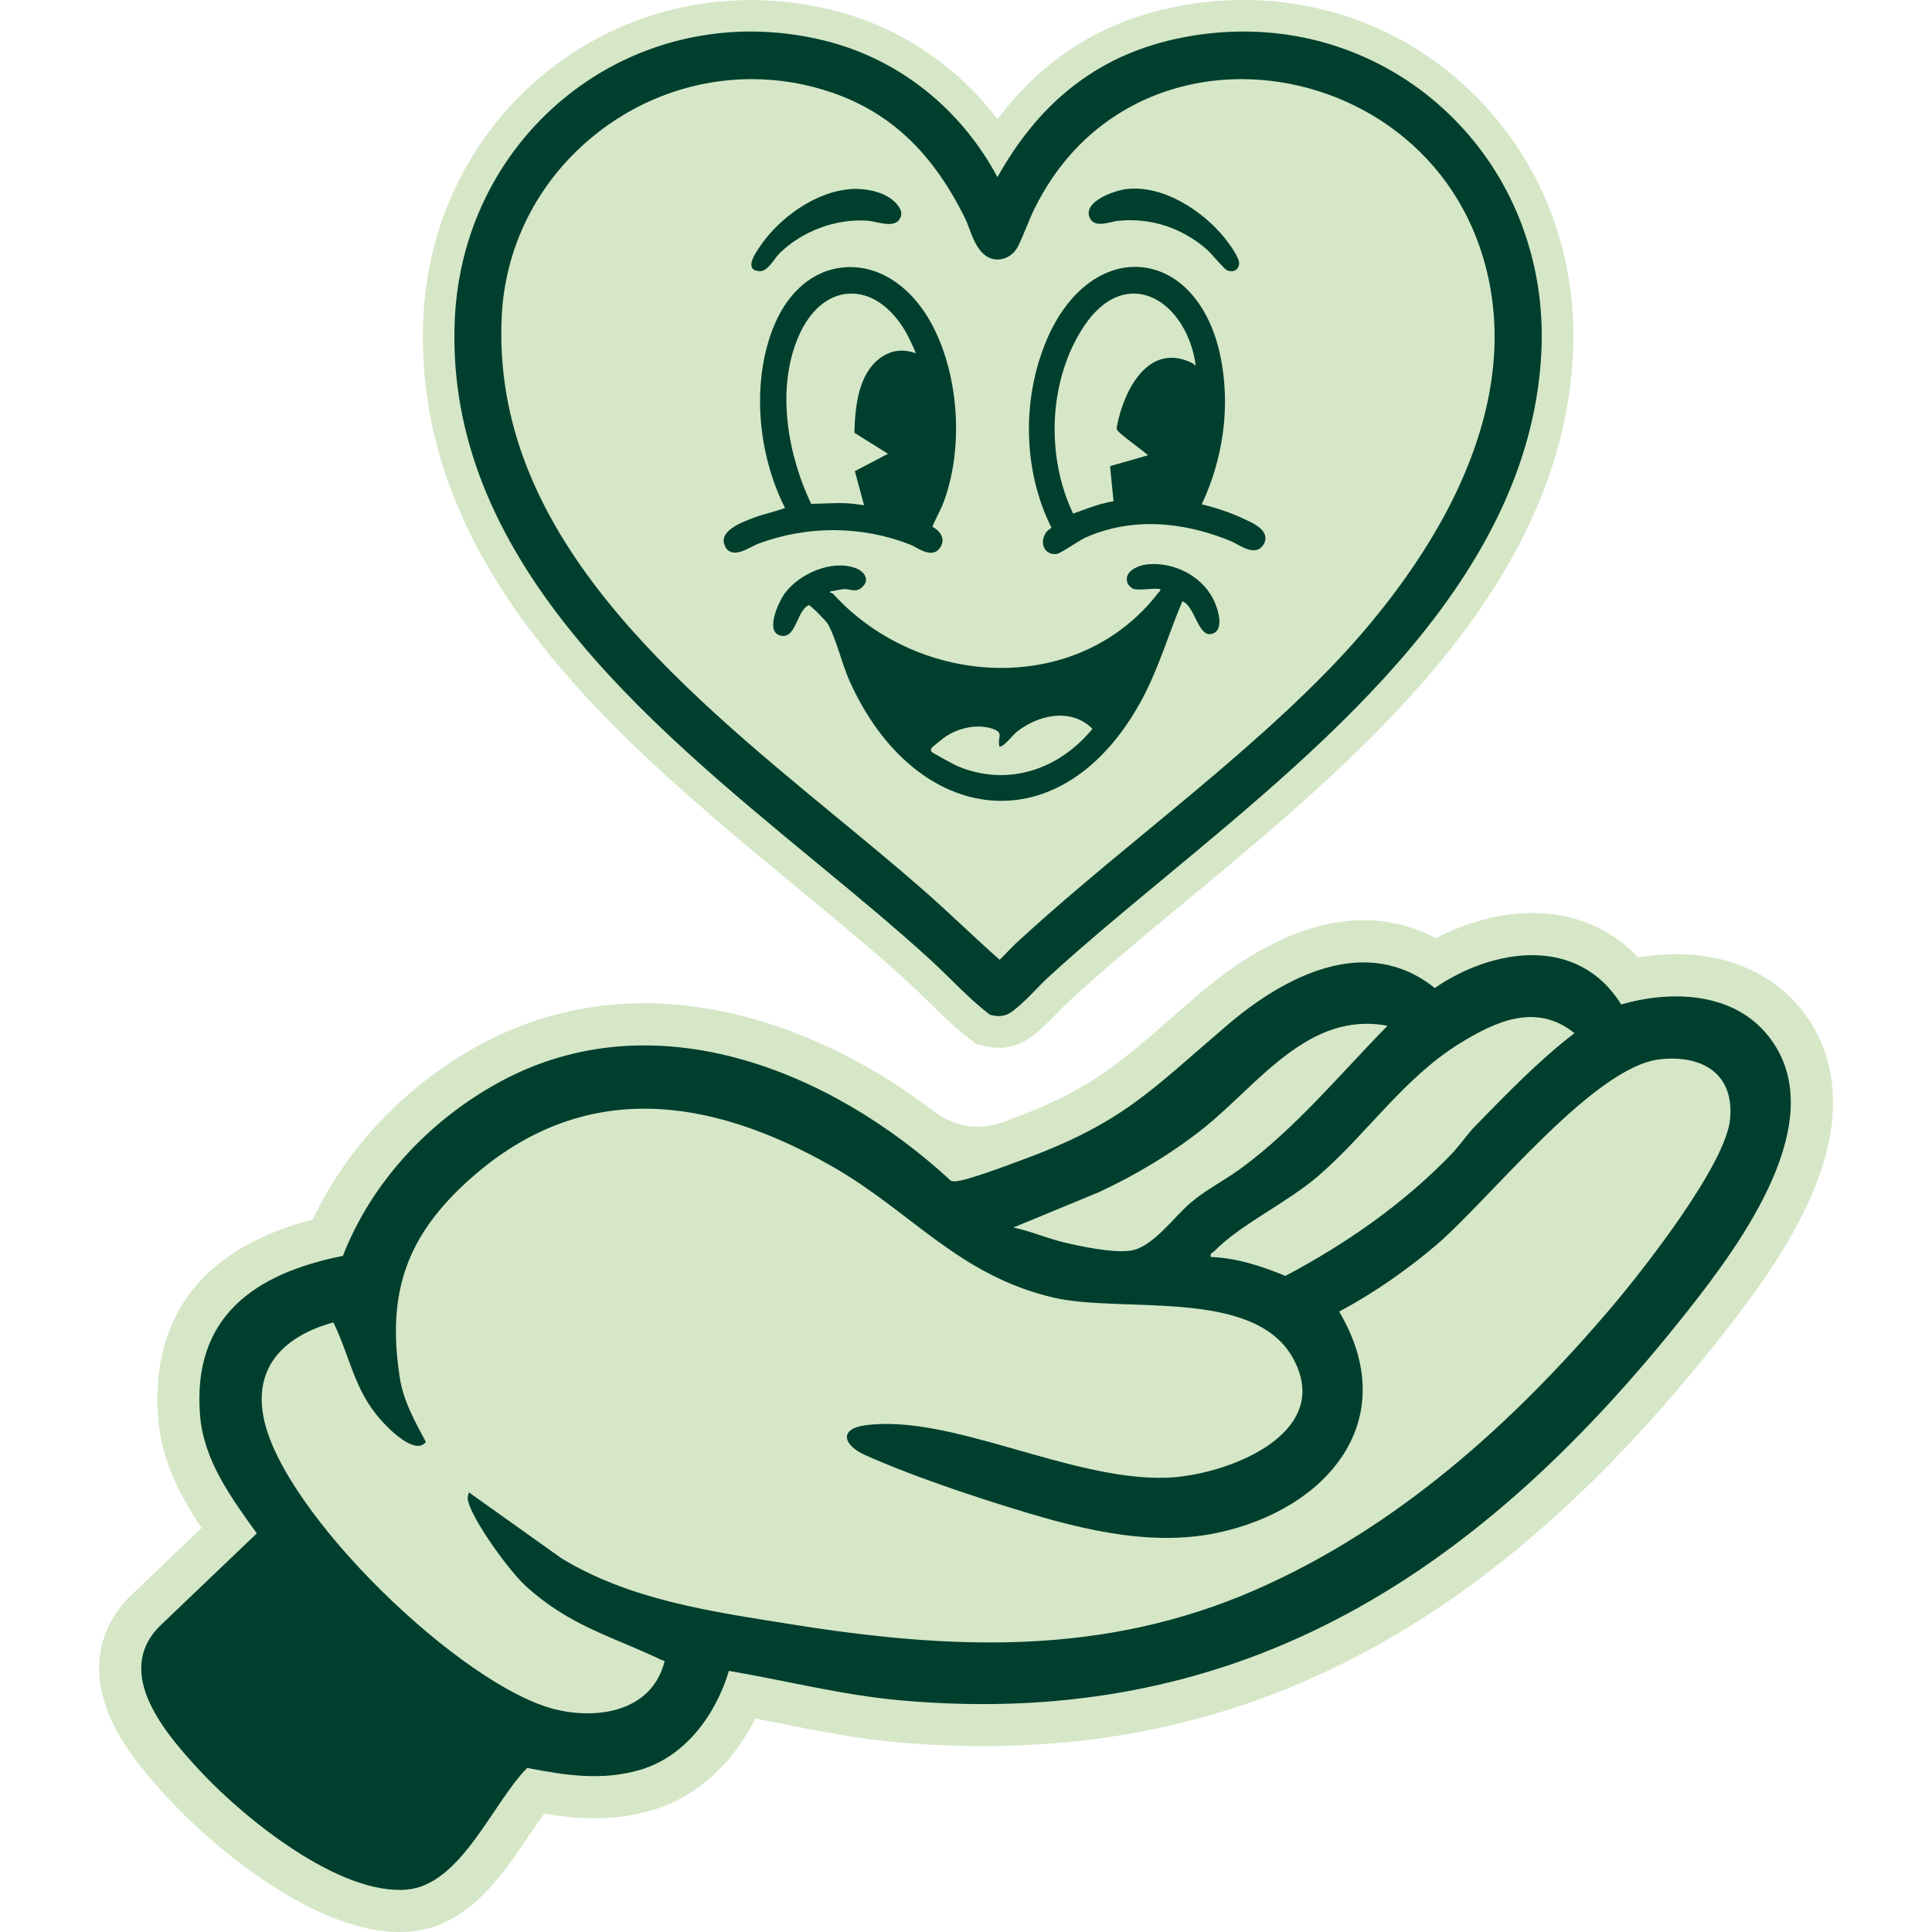 <?xml version="1.0" encoding="UTF-8"?>
<svg xmlns="http://www.w3.org/2000/svg" id="Layer_1" data-name="Layer 1" viewBox="0 0 250 250">
  <defs>
    <style>
      .cls-1 {
        fill: #003f2d;
      }

      .cls-2 {
        fill: #d5e7c7;
      }
    </style>
  </defs>
  <g>
    <path class="cls-2" d="M129.25,135.58c-.58,0-1.16-.07-1.77-.21l-1.16-.27-.94-.73c-1.95-1.51-3.64-3.18-5.28-4.79-.86-.84-1.67-1.64-2.49-2.39-4.39-4.01-9.32-8.08-14.53-12.39-11.55-9.54-23.5-19.41-32.82-31.12-11.07-13.93-16.14-27.84-15.48-42.53.51-11.29,5.17-21.72,13.15-29.38,7.9-7.59,18.28-11.76,29.23-11.76,3.5,0,7.03.43,10.5,1.28,8.57,2.11,16.05,7.1,21.43,14.13,5.99-8,13.75-12.81,23.51-14.63C155.36.26,158.15,0,160.89,0c11.77,0,22.69,4.67,30.76,13.16,8.28,8.7,12.5,20.3,11.89,32.65-.69,13.77-6.47,26.99-17.68,40.43-9.46,11.33-21.15,21.04-32.46,30.42-5.36,4.44-10.42,8.64-14.91,12.76-.45.41-.96.93-1.49,1.48-.92.94-1.96,2-3.1,2.91-.65.52-2.22,1.78-4.66,1.78Z"></path>
    <path class="cls-2" d="M198.1,45.53c-1.75,35.01-39.94,58.48-63.28,79.86-1.4,1.28-2.84,2.98-4.3,4.15-.61.49-.96.72-1.8.52-2.65-2.06-4.95-4.63-7.44-6.9-23.72-21.67-62.71-44.95-61.06-81.78C61.28,17.62,83.04.84,106.36,6.57c10.21,2.51,18.24,9.62,22.57,19.12.41.08.25-.06.33-.23,5.24-10.26,12.7-17.16,24.34-19.33,24.62-4.6,45.74,14.62,44.5,39.4Z"></path>
  </g>
  <path class="cls-2" d="M51.69,250c-10.88,0-23.76-10.68-29.65-17-2.91-3.12-5.85-6.54-7.61-10.38-2.78-6.06-1.91-11.78,2.45-16.11l.08-.07,9.13-8.73c-2.71-4.03-5.16-8.58-5.61-14.09-.77-9.36,2.18-21.2,19.99-25.81,4.35-9.27,12.06-17.39,21.53-22.56,6.6-3.6,13.79-5.43,21.39-5.43,12.42,0,25.79,5.06,37.55,14.06,2.51,1.92,5.81,2.45,8.77,1.35.02,0,.05-.02.07-.03l.66-.24c10.26-3.77,13.85-6.89,21-13.12,1.23-1.07,2.5-2.17,3.92-3.39,5.01-4.27,12.74-9.37,21.11-9.37,3.33,0,6.46.78,9.34,2.33,4.04-2.12,8.36-3.27,12.46-3.27,5.45,0,10.2,2.02,13.71,5.75,1.65-.28,3.3-.42,4.92-.42,6.82,0,12.6,2.58,16.29,7.27,3.42,4.35,6.4,12.06,1.16,24.07-2.93,6.7-7.52,12.93-11.63,18.13-13.53,17.14-27.14,29.67-41.62,38.3-16.6,9.9-34.24,14.71-53.92,14.71-3.61,0-7.33-.17-11.06-.5-5.3-.47-10.44-1.5-15.41-2.49-.98-.2-1.97-.39-2.96-.59-2.93,5.89-7.69,10.19-13.32,11.86-2.38.7-4.84,1.05-7.5,1.05-2.25,0-4.47-.25-6.53-.59-.6.83-1.24,1.78-1.89,2.75-3.55,5.27-7.97,11.83-15.33,12.49-.48.04-.97.06-1.47.06Z"></path>
  <path class="cls-2" d="M218.43,169.58c-26.4,33.46-57.33,54.42-101.84,50.46-7.53-.67-14.84-2.55-22.26-3.82-1.68,5.62-5.6,11.07-11.46,12.8-4.94,1.46-9.71.72-14.64-.24-4.45,4.46-8.54,15.11-15.55,15.74-8.72.78-21.01-9.17-26.66-15.22-4.45-4.77-11.5-12.76-5.31-18.91l12.52-11.96c-3.28-4.56-6.86-9.41-7.34-15.23-1.06-12.78,7.03-18.4,18.48-20.68,3.74-9.6,11.24-17.56,20.23-22.47,19.98-10.91,42.94-1.56,58.39,12.7.2.14.41.13.63.12,1.44-.05,6.97-2.15,8.67-2.78,13.02-4.79,16.55-8.92,26.58-17.48,7.39-6.3,17.95-11.83,26.79-4.75,7.62-5.23,18.6-6.81,24.12,2.13,6.55-1.89,14.59-1.61,19.11,4.14,8.39,10.68-3.7,26.9-10.46,35.46Z"></path>
  <path class="cls-1" d="M209.77,129.98c6.55-1.89,14.59-1.61,19.1,4.14,8.39,10.68-3.7,26.9-10.45,35.46-26.41,33.46-57.33,54.42-101.84,50.45-7.53-.67-14.84-2.55-22.26-3.82-1.68,5.62-5.6,11.07-11.46,12.8-4.94,1.46-9.71.72-14.64-.24-4.45,4.46-8.54,15.11-15.55,15.74-8.73.78-21-9.17-26.65-15.22-4.45-4.77-11.5-12.76-5.31-18.91l12.52-11.96c-3.28-4.56-6.86-9.41-7.34-15.23-1.05-12.78,7.03-18.4,18.48-20.68,3.74-9.61,11.24-17.56,20.23-22.47,19.98-10.91,42.94-1.56,58.39,12.7.2.14.41.13.63.12,1.44-.05,6.97-2.15,8.67-2.78,13.02-4.78,16.55-8.92,26.58-17.48,7.39-6.3,17.96-11.83,26.79-4.75,7.62-5.23,18.6-6.81,24.12,2.13ZM156.69,162.65c3.36.13,6.57,1.19,9.64,2.45,7.89-4.17,15.3-9.34,21.5-15.77,1.04-1.08,2.07-2.62,3.12-3.68,4.08-4.17,8.15-8.4,12.78-11.96-4.88-3.94-10.1-1.59-14.76,1.28-7.35,4.52-12.01,11.7-18.41,17.22-3.96,3.42-10.01,6.22-13.42,9.7-.23.24-.6.23-.46.76ZM179.54,132.74c-10.21-1.96-16.73,7.58-23.69,13.16-4.09,3.28-8.91,6.17-13.66,8.37l-11.06,4.57c2.18.45,4.24,1.36,6.41,1.89,2.36.57,6.34,1.41,8.69,1.11,2.89-.36,5.69-4.41,7.89-6.25,2.04-1.71,4.38-2.87,6.47-4.41,7.05-5.17,12.85-12.23,18.95-18.44ZM60.69,193.12l11.99,8.54c8.9,5.41,19.44,6.88,29.57,8.5,20.85,3.35,40.6,4.19,60.34-4.49,18.18-7.99,33.2-21.5,45.92-36.49,4.1-4.83,14.79-18.44,15.36-24.35s-3.61-8.37-9.11-7.75c-8.59.96-22.07,18.21-28.96,24.07-3.79,3.22-8.12,6.23-12.51,8.57,8.35,14.14-1.65,25.66-15.83,28.64-9.18,1.92-18.87-.8-27.63-3.55-5.63-1.77-12.59-4.14-17.93-6.55-2.8-1.27-3.37-3.36.07-3.83,11.04-1.5,26.44,7.15,38.88,6.79,7.6-.22,22.08-5.59,16.39-15.6-5.11-9-22.13-5.66-30.91-7.71-12.33-2.88-18.38-11.13-28.69-17-15.86-9.03-32.16-11.33-46.69,1.54-8.33,7.38-10.93,14.78-9.22,25.81.48,3.09,1.95,5.64,3.38,8.33-1.41,1.81-4.9-1.79-5.85-2.87-3.47-3.93-3.92-8.08-6.12-12.6-6.08,1.67-10.34,5.51-9.04,12.26,2.37,12.37,25.72,34.89,37.79,37.82,5.48,1.33,12.3.26,14.04-5.97.14-.51-.03-.29-.3-.42-6.61-3.15-11.89-4.39-17.61-9.59-2.1-1.91-6.65-8.19-7.41-10.84-.16-.56-.08-.73.07-1.27Z"></path>
  <g>
    <path class="cls-1" d="M196.98,29.24c-1.86-4.98-4.64-9.45-8.28-13.27-3.55-3.73-7.73-6.66-12.43-8.71-4.84-2.11-10.02-3.18-15.38-3.18-2.49,0-5.03.24-7.54.71-5.91,1.11-10.88,3.37-15.19,6.92-3.5,2.88-6.48,6.56-9.09,11.21-4.79-8.94-12.83-15.32-22.39-17.67-3.16-.78-6.36-1.17-9.53-1.17-9.89,0-19.26,3.77-26.4,10.63-7.21,6.93-11.44,16.38-11.9,26.61-.61,13.66,4.16,26.68,14.59,39.8,9.05,11.38,20.83,21.11,32.22,30.51,5.26,4.34,10.22,8.44,14.69,12.53.88.8,1.75,1.66,2.6,2.49,1.55,1.53,3.16,3.11,4.92,4.48l.24.18.29.07c.3.07.58.1.84.1,1.01,0,1.65-.51,2.12-.89.94-.75,1.84-1.67,2.71-2.57.58-.59,1.12-1.15,1.66-1.64,4.57-4.18,9.66-8.41,15.06-12.88,11.17-9.27,22.71-18.85,31.93-29.89,10.62-12.73,16.09-25.16,16.73-38.01.28-5.68-.55-11.18-2.48-16.36ZM189.1,62.26c-4.6,10.33-11.98,19.08-17.36,24.59-7.14,7.31-15.32,14.07-23.23,20.61-5.73,4.73-11.65,9.62-17.16,14.71-.15.14-.38.38-.77.78-.28.29-.79.82-1.22,1.24-1.64-1.43-3.26-2.95-4.84-4.42-1.54-1.43-3.13-2.91-4.73-4.32-3.56-3.13-7.36-6.27-11.39-9.59-21.05-17.35-44.91-37.02-43.47-65.04.43-8.37,4.09-16.13,10.31-21.87,6.09-5.62,13.92-8.71,22.06-8.71,3.52,0,7.02.59,10.39,1.75,7.6,2.62,13.1,7.86,17.29,16.47.13.26.27.65.42,1.06.6,1.62,1.51,4.06,3.68,4.06.21,0,.43-.02.65-.08.88-.21,1.63-.84,2.05-1.71.37-.78.7-1.58,1.02-2.35.35-.84.67-1.64,1.05-2.41,2.72-5.51,6.6-9.79,11.54-12.71,4.51-2.67,9.79-4.08,15.26-4.08,6.74,0,13.49,2.14,19.02,6.02,5.95,4.18,10.19,10.11,12.27,17.14,2.65,8.95,1.69,18.66-2.84,28.85Z"></path>
    <path class="cls-1" d="M146.7,76.22c-.21-.05-.66-.45-.76-.68-.67-1.54,1.29-2.38,2.51-2.51,3.36-.34,6.92,1.4,8.5,4.41.61,1.17,1.68,4.28-.28,4.61-1.64.27-2.1-3.68-3.67-4.24-1.78,4.17-3.03,8.58-5.18,12.6-10.26,19.17-29.35,16.7-37.89-2.29-.96-2.14-1.77-5.59-2.81-7.39-.21-.37-2.27-2.47-2.48-2.43-1.54.72-1.61,4.28-3.52,3.97-2.27-.36-.35-4.47.48-5.56,1.89-2.5,6.02-4.31,9.08-3.21,1.13.41,1.95,1.51.88,2.48-.84.77-1.48.22-2.3.25-.38.02-1.11.16-1.51.25-.16.04-.39-.02-.34.21.18,0,.36.1.48.24,11.04,12.08,31.57,13.32,42-.23.12-.16.31-.2.24-.48-.99-.14-2.51.19-3.43,0ZM120.5,97.24c.1.17,3.01,1.73,3.43,1.91,6.49,2.71,13.13.42,17.43-4.84-2.73-2.77-7.03-1.82-9.8.4-.51.41-1.68,1.96-2.23,1.91-.33-1.22.68-1.77-.88-2.31-1.95-.68-4.35-.13-6.04.97-.27.18-1.74,1.34-1.85,1.5-.09.13-.13.33-.06.46Z"></path>
    <path class="cls-1" d="M120.65,68.16c.16-.42.58-1.28.83-1.78.22-.44.38-.79.45-.96,2.93-7.32,2.19-17.5-1.77-24.2-2.66-4.49-6.73-6.97-10.9-6.63-4.05.33-7.42,3.22-9.25,7.93-2.69,6.91-2.07,15.97,1.57,23.21-.63.24-1.27.42-1.95.61-.65.18-1.31.37-1.97.61l-.19.07c-1.36.51-4.18,1.56-3.79,3.24.13.56.4.93.81,1.12.84.39,1.95-.19,2.84-.65.27-.14.53-.27.72-.35,6.39-2.4,13.4-2.37,19.71.08.2.08.45.22.72.36.56.31,1.29.71,1.97.71.42,0,.81-.15,1.13-.57.43-.56.42-1.06.33-1.39-.18-.71-.83-1.18-1.28-1.43ZM114.88,58.73l-4.26,2.24,1.19,4.41c-.17-.02-.34-.05-.51-.07-.57-.08-1.16-.16-1.7-.19-.31-.01-.62-.02-.93-.02-.69,0-1.38.03-2.06.05-.54.02-1.1.04-1.64.05-2.81-5.84-4.7-14.52-1.66-21.62,1.45-3.39,3.82-5.42,6.51-5.58,2.77-.17,5.46,1.63,7.38,4.94.3.53,1,1.95,1.32,2.78-1.72-.63-3.3-.41-4.72.68-2.63,2.02-3.12,5.87-3.24,9.36v.24s4.34,2.72,4.34,2.72Z"></path>
    <path class="cls-1" d="M163.72,69.35c-.24-1.04-1.66-1.7-2.6-2.13-.09-.04-.17-.08-.24-.11-1.61-.76-3.41-1.38-5.38-1.85,2.87-6.08,3.73-12.88,2.41-19.22-1.37-6.58-5.25-10.97-10.14-11.46-4.91-.49-9.61,3.07-12.28,9.29-3.33,7.76-3.1,17.1.58,24.44-.88.44-1.24,1.42-1.08,2.2.16.74.73,1.19,1.48,1.19.07,0,.14,0,.22-.01.3-.03.83-.35,2.07-1.13.67-.42,1.36-.85,1.7-1,7.08-3.13,14.16-1.46,18.86.48.19.08.44.22.7.36.97.54,2.45,1.36,3.33.27.35-.43.47-.87.36-1.31ZM144.5,55.47c.05.28.32.55,2.61,2.3.59.45,1.2.91,1.45,1.14l-4.92,1.41.45,4.55c-1.48.22-2.87.73-4.21,1.22-.34.13-.68.25-1.02.37-3.51-7.37-3.13-16.79.96-23.55,2.43-4.01,5.03-4.92,6.88-4.92.51,0,.97.07,1.35.16,3.37.82,6.08,4.6,6.68,9.16l-.43-.31-.06-.03c-1.72-.84-3.33-.9-4.8-.15-2.78,1.41-4.4,5.46-4.94,8.51v.07s0,.07,0,.07Z"></path>
    <path class="cls-1" d="M110.09,24.46c1.68-.12,3.92.27,5.28,1.32.61.47,1.44,1.32,1.22,2.14-.5,1.86-2.99.74-4.32.64-4.1-.3-8.48,1.35-11.4,4.22-.72.71-1.5,2.38-2.6,2.31-2.09-.13-.51-2.35.09-3.23,2.5-3.68,7.19-7.08,11.73-7.39Z"></path>
    <path class="cls-1" d="M145.79,24.46c4.71-.53,9.76,2.76,12.62,6.26.56.69,1.93,2.52,1.93,3.34,0,.88-.79,1.25-1.57.91-.39-.17-2.07-2.24-2.67-2.75-3.22-2.76-7.23-4.09-11.46-3.64-1.06.11-2.91.95-3.57-.29-1.16-2.18,3.2-3.66,4.71-3.83Z"></path>
  </g>
</svg>
